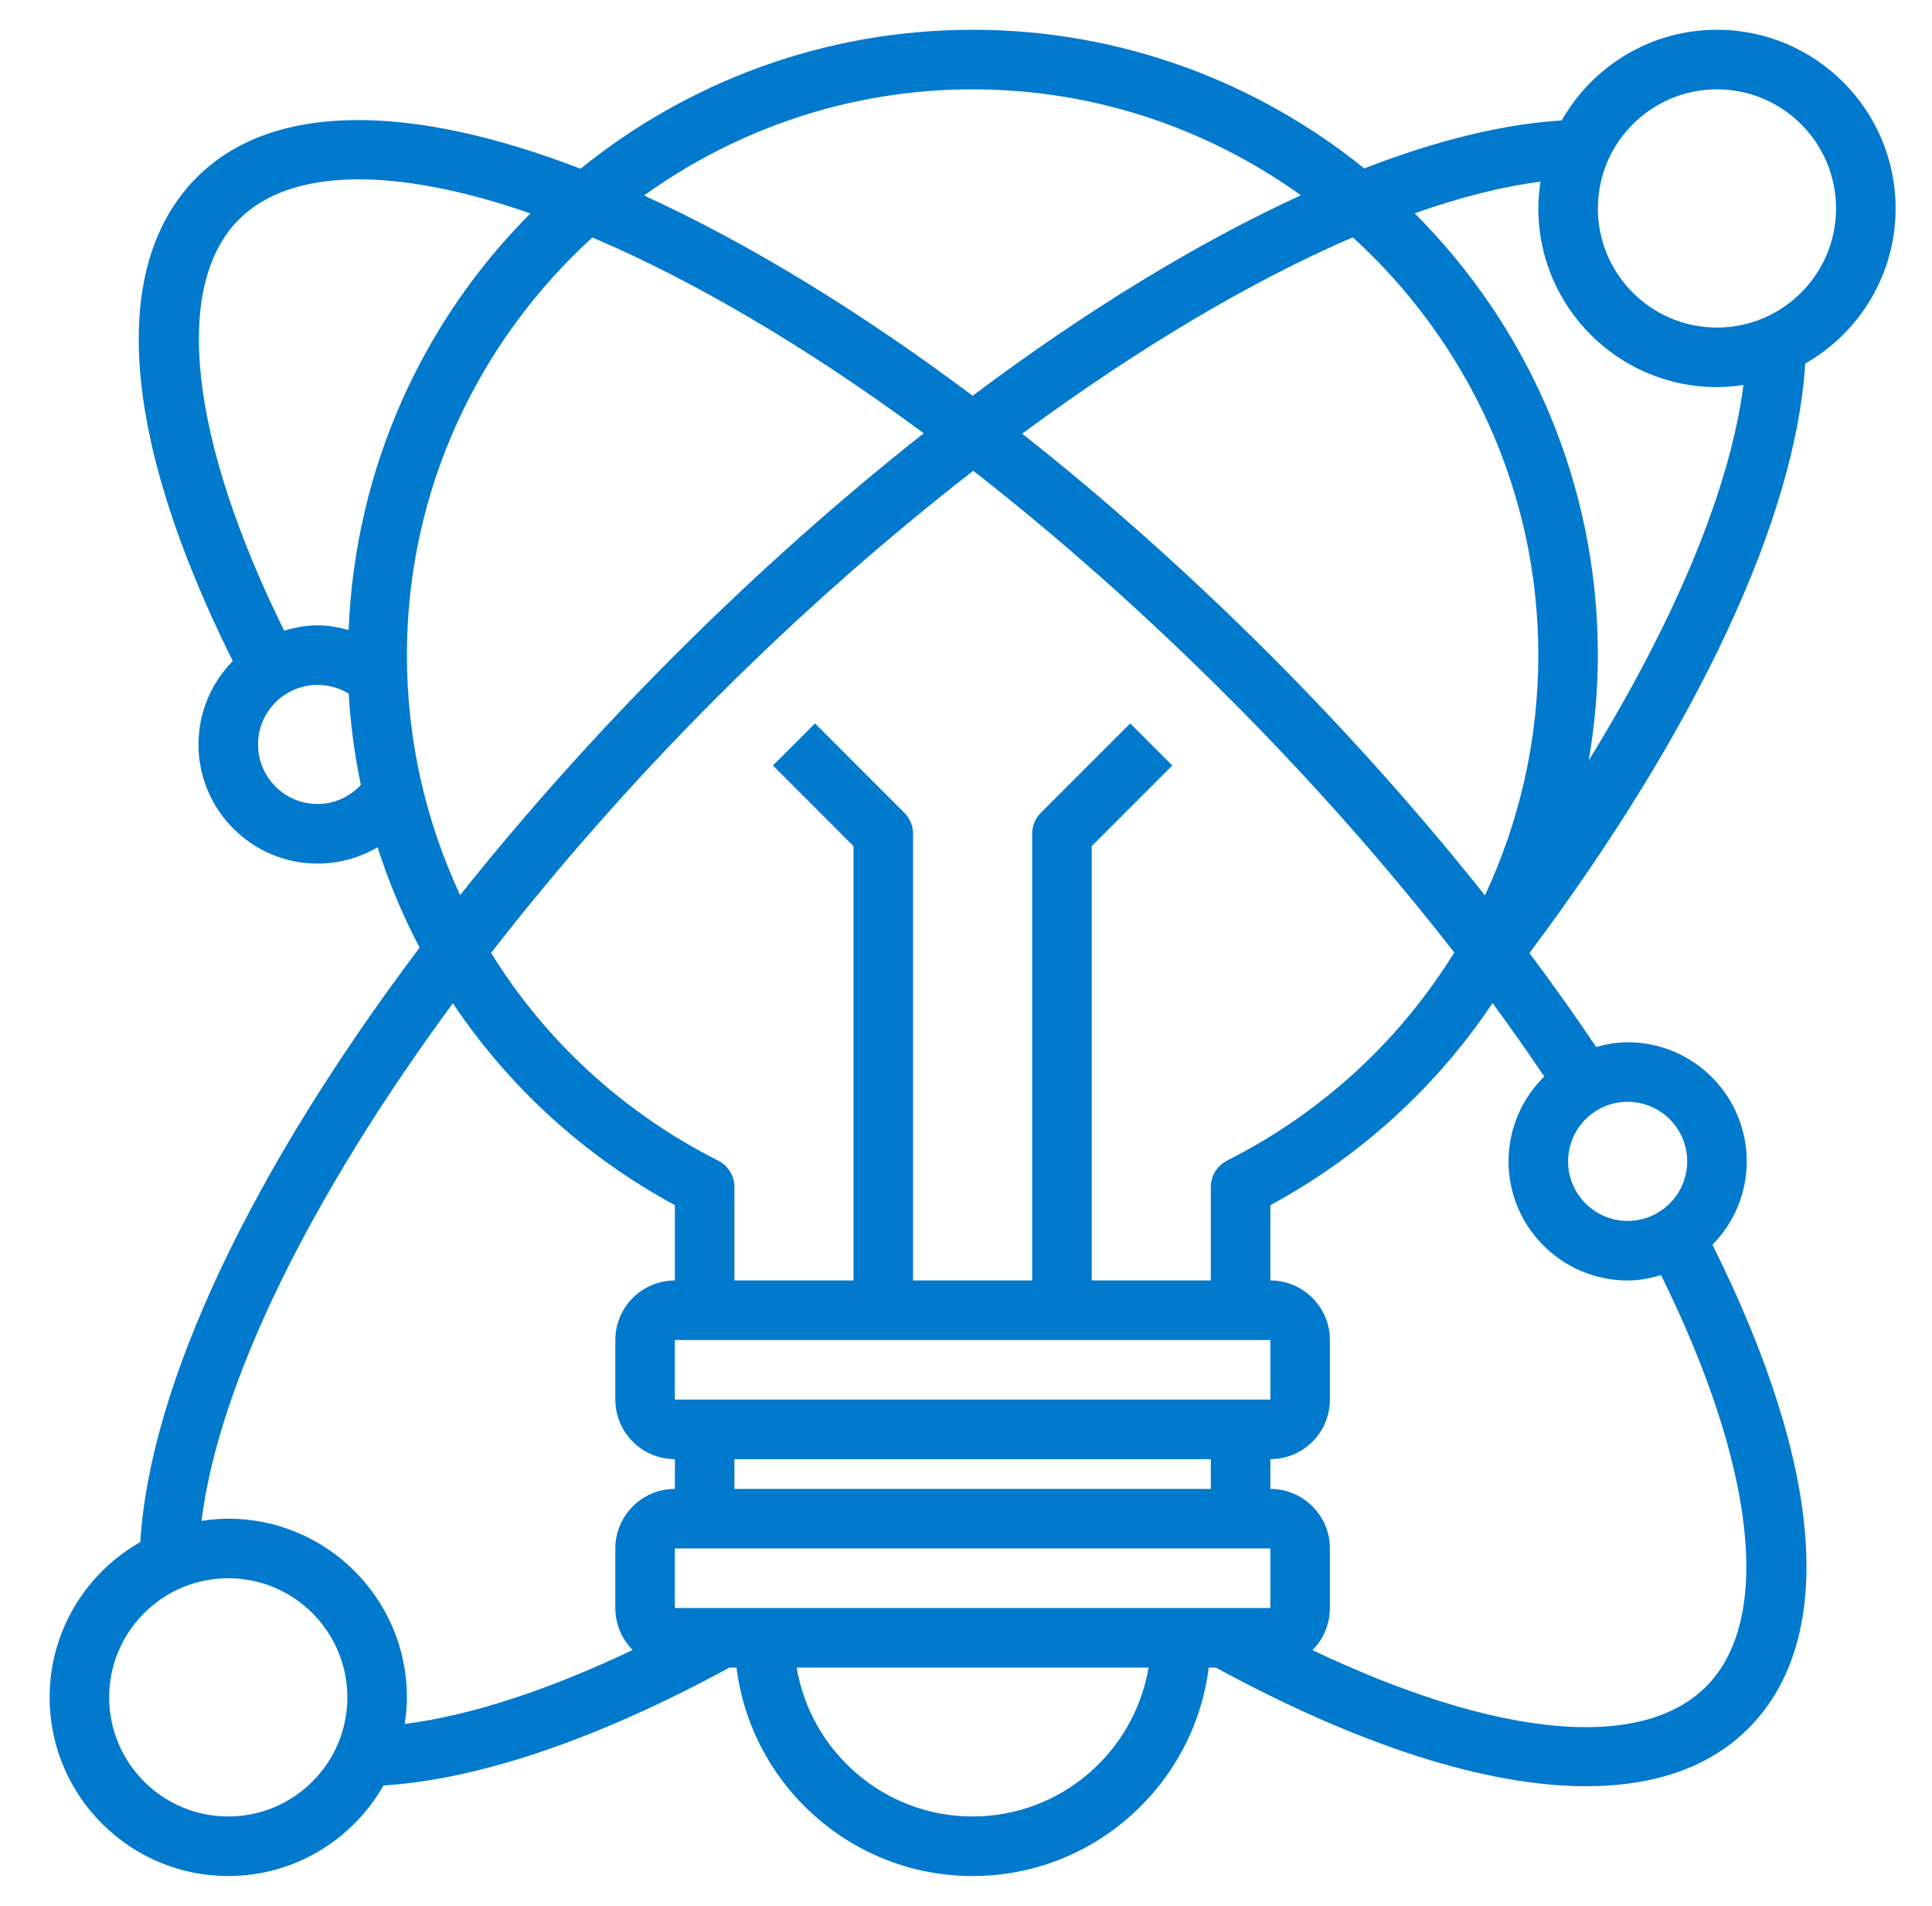 <svg width="73" height="72" viewBox="0 0 73 72" fill="none" xmlns="http://www.w3.org/2000/svg">
<path d="M8.625 70.875C11.136 70.875 13.328 69.493 14.49 67.454C18.095 67.229 22.585 65.707 27.561 63H27.828C28.384 67.433 32.169 70.875 36.75 70.875C41.331 70.875 45.115 67.433 45.672 63H45.939C51.396 65.968 56.19 67.482 59.929 67.482C62.516 67.482 64.6 66.761 66.056 65.305C69.406 61.955 68.914 55.478 64.705 47.025C65.504 46.214 66 45.102 66 43.875C66 41.393 63.982 39.375 61.5 39.375C61.086 39.375 60.692 39.449 60.311 39.555C59.518 38.376 58.678 37.191 57.79 36.005C64.11 27.566 67.85 19.576 68.21 13.736C70.247 12.573 71.625 10.384 71.625 7.875C71.625 4.152 68.598 1.125 64.875 1.125C62.362 1.125 60.169 2.508 59.008 4.551C56.782 4.687 54.266 5.308 51.548 6.362C47.495 3.093 42.35 1.125 36.75 1.125C31.142 1.125 25.991 3.097 21.935 6.374C15.539 3.91 10.306 3.833 7.444 6.694C4.093 10.044 4.586 16.521 8.795 24.974C7.996 25.786 7.5 26.898 7.5 28.125C7.5 30.607 9.518 32.625 12 32.625C12.815 32.625 13.591 32.404 14.267 32.01C14.688 33.322 15.217 34.59 15.855 35.8C9.549 44.164 5.667 52.267 5.301 58.258C3.258 59.419 1.875 61.612 1.875 64.125C1.875 67.848 4.902 70.875 8.625 70.875ZM27.132 43.845C23.518 42.021 20.587 39.287 18.555 36C21.076 32.757 23.94 29.493 27.092 26.341C30.251 23.182 33.523 20.312 36.774 17.786C39.913 20.235 43.151 23.083 46.409 26.341C49.517 29.448 52.402 32.714 54.953 35.99C54.915 36.051 54.873 36.108 54.834 36.168C54.825 36.179 54.818 36.19 54.809 36.201L54.811 36.204C52.785 39.398 49.907 42.058 46.37 43.843C45.989 44.036 45.75 44.424 45.75 44.848V48.375H41.25V31.966L44.295 28.92L42.705 27.33L39.33 30.705C39.118 30.915 39 31.202 39 31.5V48.375H34.5V31.5C34.5 31.202 34.382 30.915 34.17 30.705L30.795 27.33L29.205 28.92L32.25 31.966V48.375H27.75V44.848C27.75 44.424 27.512 44.036 27.132 43.845ZM58.125 24.75C58.125 27.962 57.41 31.043 56.108 33.828C53.654 30.741 50.924 27.675 48 24.75C44.894 21.644 41.739 18.844 38.622 16.383C42.985 13.168 47.259 10.626 51.114 8.965C55.408 12.878 58.125 18.496 58.125 24.75ZM48 50.625L48.001 52.875H25.5V50.625H48ZM45.75 55.125V56.25H27.75V55.125H45.75ZM48 58.5L48.001 60.75H25.5V58.5H48ZM36.75 68.625C33.412 68.625 30.64 66.187 30.101 63H43.399C42.86 66.187 40.088 68.625 36.75 68.625ZM63.75 43.875C63.75 45.116 62.741 46.125 61.5 46.125C60.259 46.125 59.25 45.116 59.25 43.875C59.25 42.634 60.259 41.625 61.5 41.625C62.741 41.625 63.75 42.634 63.75 43.875ZM61.5 48.375C61.941 48.375 62.359 48.292 62.763 48.172C66.336 55.421 66.987 61.193 64.466 63.715C61.997 66.183 56.543 65.644 49.591 62.341C49.998 61.932 50.25 61.37 50.25 60.75V58.5C50.25 57.259 49.241 56.25 48 56.25V55.125C49.241 55.125 50.25 54.116 50.25 52.875V50.625C50.25 49.384 49.241 48.375 48 48.375V45.53C51.452 43.661 54.3 41.024 56.395 37.895C57.079 38.823 57.727 39.748 58.349 40.67C57.519 41.487 57 42.621 57 43.875C57 46.357 59.018 48.375 61.5 48.375ZM64.875 3.375C67.357 3.375 69.375 5.393 69.375 7.875C69.375 10.357 67.357 12.375 64.875 12.375C62.393 12.375 60.375 10.357 60.375 7.875C60.375 5.393 62.393 3.375 64.875 3.375ZM64.875 14.625C65.216 14.625 65.548 14.591 65.875 14.543C65.383 18.42 63.324 23.378 60.031 28.726C60.249 27.426 60.375 26.1 60.375 24.75C60.375 18.238 57.727 12.335 53.452 8.057C55.151 7.461 56.752 7.046 58.208 6.864C58.159 7.194 58.125 7.531 58.125 7.875C58.125 11.598 61.152 14.625 64.875 14.625ZM36.75 3.375C41.377 3.375 45.652 4.868 49.154 7.377C45.256 9.166 41.042 11.734 36.751 14.951C32.424 11.711 28.208 9.155 24.333 7.386C27.838 4.871 32.118 3.375 36.75 3.375ZM9.034 8.284C10.977 6.342 14.915 6.282 20.043 8.063C15.981 12.129 13.419 17.67 13.173 23.799C12.792 23.696 12.402 23.625 12 23.625C11.559 23.625 11.14 23.708 10.737 23.828C7.164 16.579 6.512 10.807 9.034 8.284ZM12 30.375C10.759 30.375 9.75 29.366 9.75 28.125C9.75 26.884 10.759 25.875 12 25.875C12.418 25.875 12.823 25.991 13.175 26.206C13.245 27.376 13.398 28.527 13.635 29.652C13.213 30.104 12.632 30.375 12 30.375ZM15.375 24.75C15.375 18.498 18.09 12.882 22.383 8.971C26.134 10.568 30.394 13.039 34.904 16.369C31.754 18.853 28.587 21.664 25.5 24.75C22.524 27.726 19.805 30.778 17.387 33.816C16.088 31.035 15.375 27.957 15.375 24.75ZM17.111 37.904C19.206 41.029 22.052 43.663 25.5 45.53V48.375C24.259 48.375 23.25 49.384 23.25 50.625V52.875C23.25 54.116 24.259 55.125 25.5 55.125V56.25C24.259 56.25 23.25 57.259 23.25 58.5V60.75C23.25 61.368 23.501 61.928 23.905 62.335C20.683 63.866 17.762 64.818 15.292 65.129C15.341 64.8 15.375 64.467 15.375 64.125C15.375 60.402 12.348 57.375 8.625 57.375C8.281 57.375 7.944 57.409 7.614 57.459C8.27 52.217 11.75 45.182 17.111 37.904ZM8.625 59.625C11.107 59.625 13.125 61.643 13.125 64.125C13.125 66.607 11.107 68.625 8.625 68.625C6.143 68.625 4.125 66.607 4.125 64.125C4.125 61.643 6.143 59.625 8.625 59.625Z" fill="#0179CD"/>
</svg>
